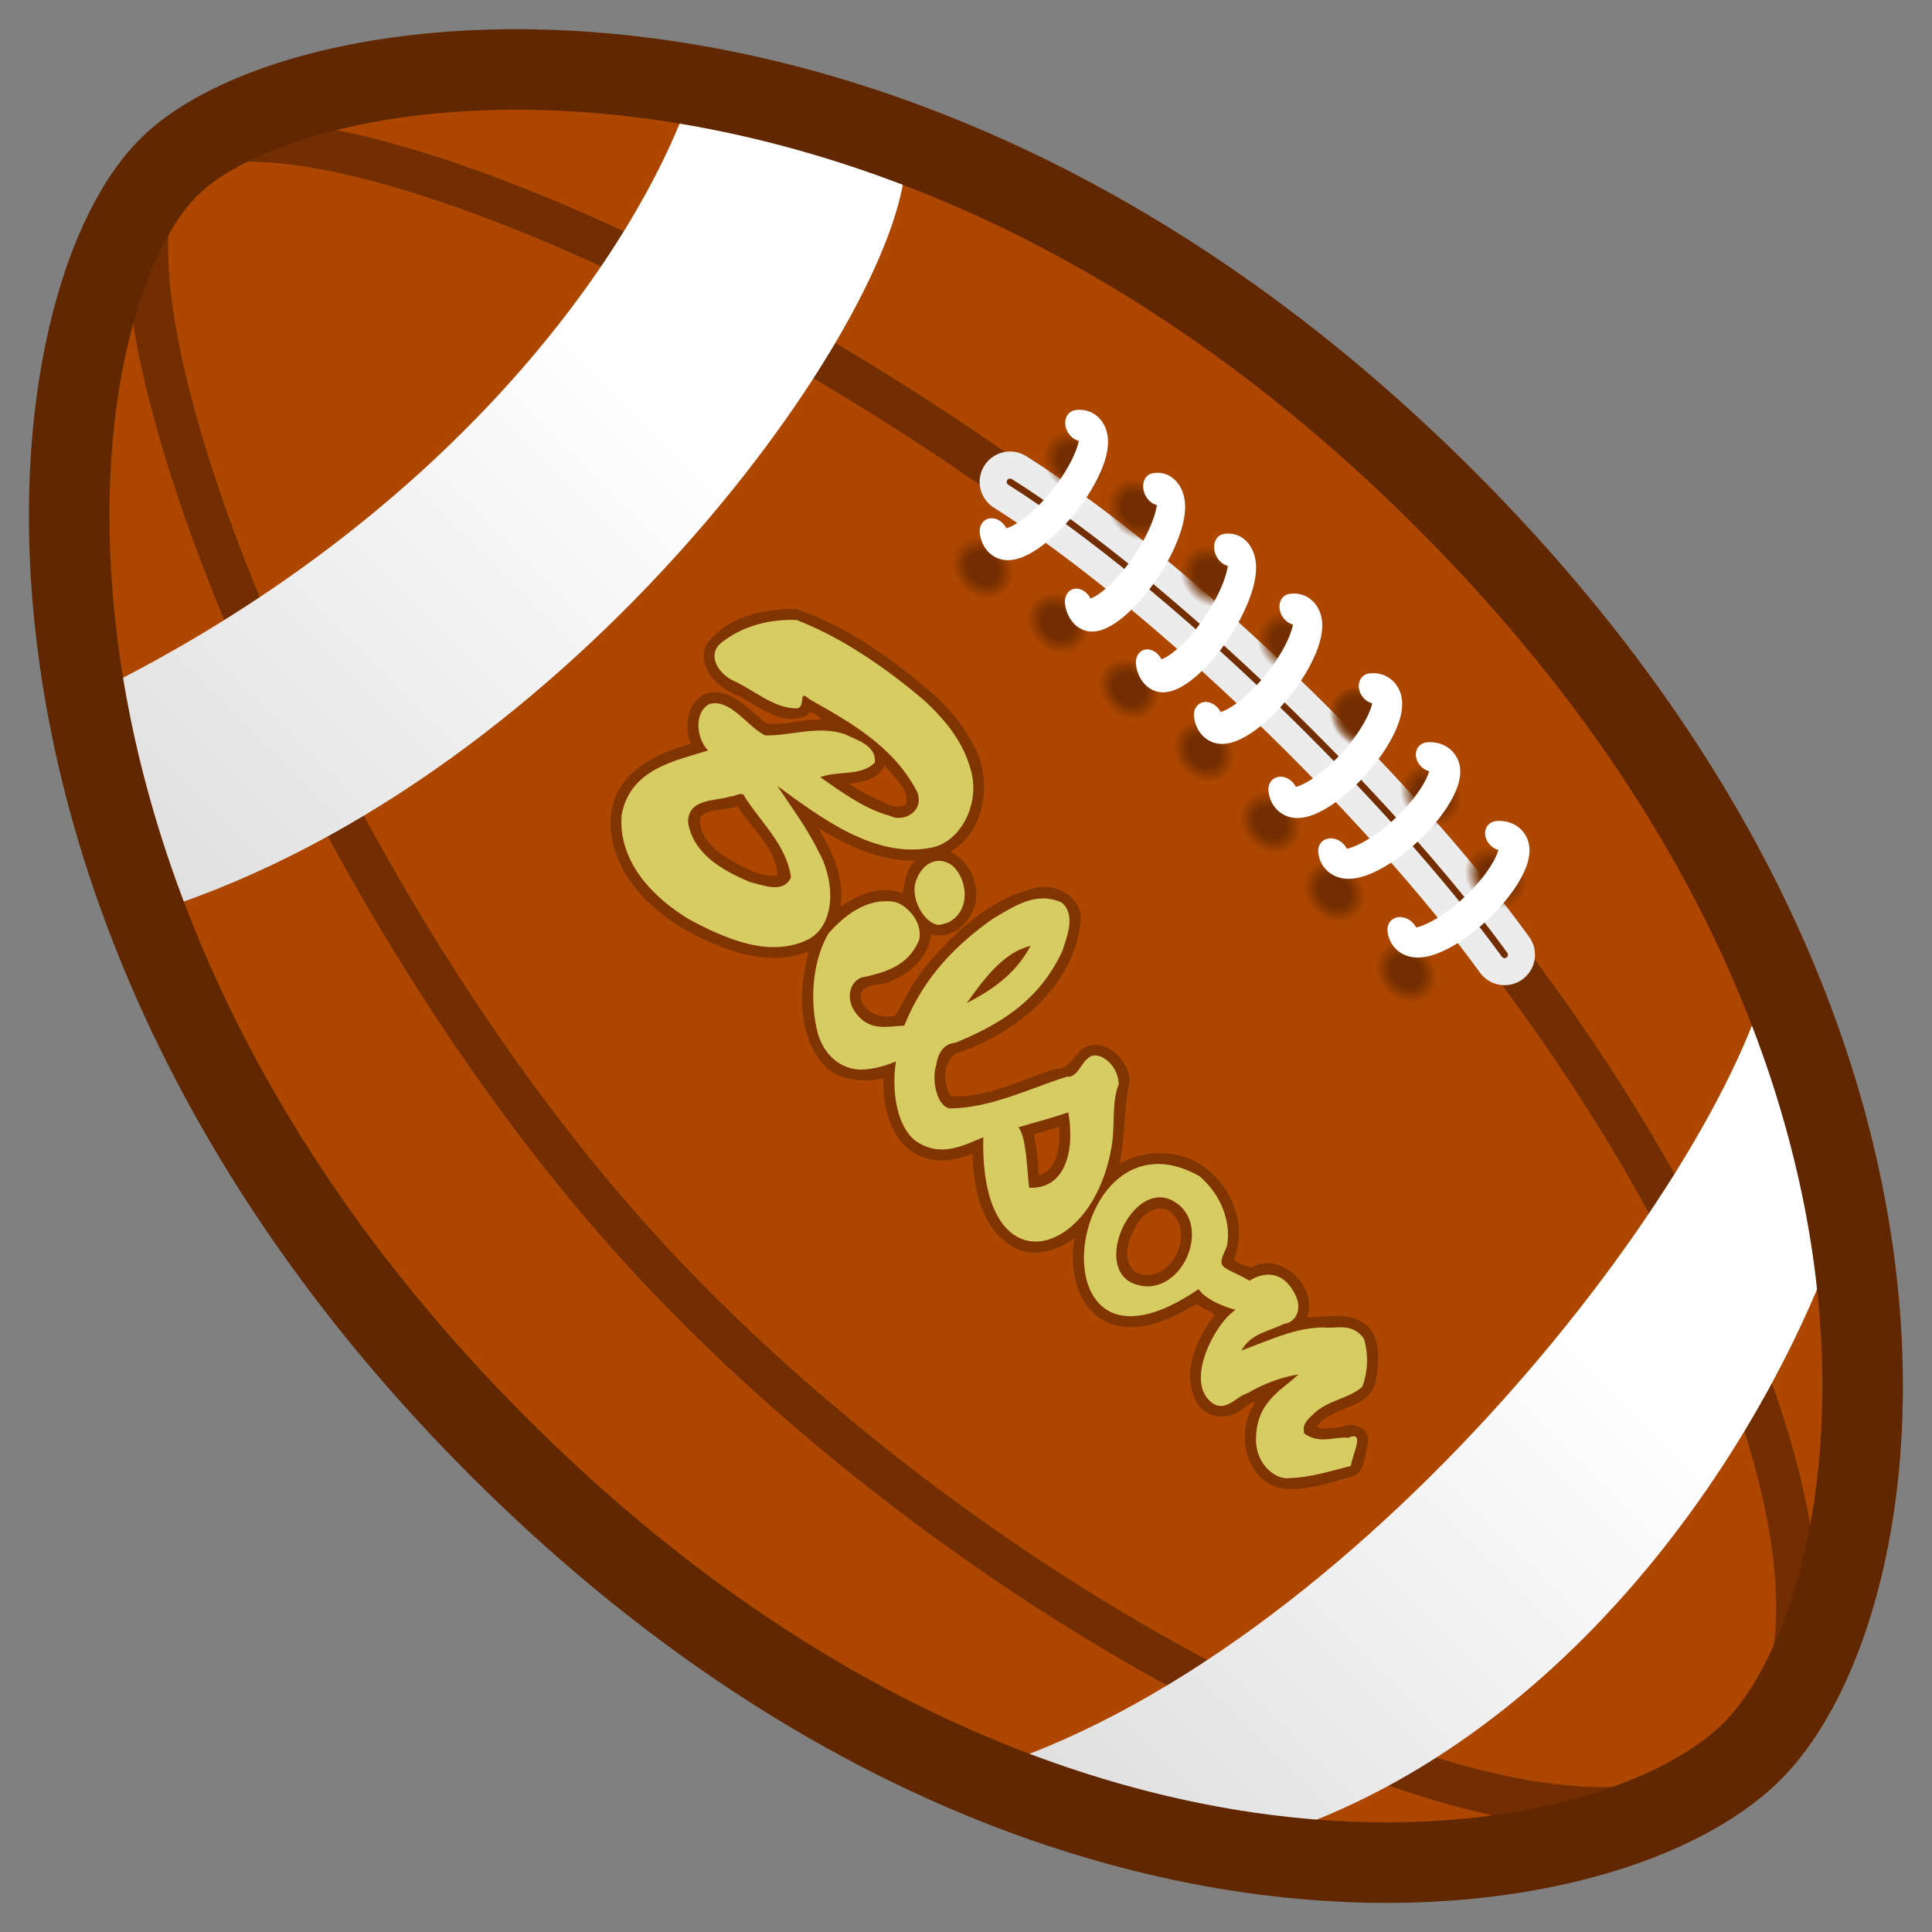 <?xml version="1.0" encoding="UTF-8"?>
<svg version="1.0" viewBox="0 0 48 48" xmlns="http://www.w3.org/2000/svg" xmlns:xlink="http://www.w3.org/1999/xlink">
<rect x="0" y="0" width="48" height="48" fill="#808080" stroke="none"/>
<defs>
<linearGradient id="b" x1="-746.71" x2="-746.71" y1="401.66" y2="273.73" gradientTransform="matrix(.095 0 0 .095 312.86 115.93)" gradientUnits="userSpaceOnUse">
<stop stop-color="#dcdcdc" offset="0"/>
<stop stop-color="#fff" offset="1"/>
</linearGradient>
<radialGradient id="a" cx="-601.8" cy="260.15" r="2.525" gradientTransform="matrix(1 0 0 1.2 0 -52.03)" gradientUnits="userSpaceOnUse">
<stop stop-color="#722e00" offset="0"/>
<stop stop-color="#722e00" offset=".5"/>
<stop stop-color="#722e00" stop-opacity="0" offset="1"/>
</radialGradient>
</defs>
<g transform="translate(-232.88 -134.09)">
<g transform="matrix(.594 0 0 .594 106.37 38.434)">
<path d="m250.74 134.34c9.49-0.2 17.53 6.67 17.51 10.58-0.02 3.81-7.49 10.4-17.21 10.4-9.64 0-17.79-7.06-17.92-10.58-0.13-3.53 8.13-10.2 17.62-10.4z" fill="#ad4700"/>
<path d="m250.72 138.43c8.64-0.36 17.41 2.8 17.53 6.49s-9.61 6.93-17.6 6.65c-8.08-0.28-17.52-4.6-17.53-6.83 0-2.23 8.97-5.95 17.6-6.31z" fill="none" stroke="#722e00" stroke-linecap="round" stroke-linejoin="round" stroke-width=".842"/>
<path d="m238.11 138.21c1.18 2.44 2 7.41 0 13.27 0.97 0.62 2.03 1.16 3.14 1.66 3.13-6.11 1.66-14.73 0-16.55-1.13 0.47-2.1 0.99-3.14 1.62z" fill="url(#b)"/>
<path d="m259.73 153.87c1.35-0.58 2.5-1.25 3.64-1.97 2.76-4.35 1.83-10.23 0-13.97-1.15-0.77-2.23-1.48-3.64-2.06 1.91 3.09 3.06 12.69 0 18z" fill="url(#b)"/>
<path d="m245.94 138.96c2.88-0.65 7.72-0.72 10.72-0.24" fill="none" stroke="#ececec" stroke-linecap="round" stroke-width=".953"/>
<path d="m245.94 138.96c2.88-0.65 7.72-0.72 10.72-0.24" fill="none" stroke="#722e00" stroke-linecap="round" stroke-width=".105"/>
<path transform="matrix(.001 -.175 .175 .001 201.67 34.644)" d="m-599.27 260.15a2.525 3.03 0 1 1-5.05 0 2.525 3.03 0 1 1 5.05 0z" fill="url(#a)"/>
<path transform="matrix(.001 -.175 .175 .001 201.5 32.454)" d="m-599.27 260.15a2.525 3.03 0 1 1-5.05 0 2.525 3.03 0 1 1 5.05 0z" fill="url(#a)"/>
<path transform="matrix(.001 -.175 .175 .001 202.74 32.268)" d="m-599.27 260.15a2.525 3.03 0 1 1-5.05 0 2.525 3.03 0 1 1 5.05 0z" fill="url(#a)"/>
<path transform="matrix(.001 -.175 .175 .001 203.11 34.423)" d="m-599.27 260.15a2.525 3.03 0 1 1-5.05 0 2.525 3.03 0 1 1 5.05 0z" fill="url(#a)"/>
<path transform="matrix(.001 -.175 .175 .001 204.63 34.359)" d="m-599.27 260.15a2.525 3.03 0 1 1-5.05 0 2.525 3.03 0 1 1 5.05 0z" fill="url(#a)"/>
<path transform="matrix(.001 -.175 .175 .001 204.29 32.203)" d="m-599.27 260.15a2.525 3.03 0 1 1-5.05 0 2.525 3.03 0 1 1 5.05 0z" fill="url(#a)"/>
<path transform="matrix(.001 -.175 .175 .001 205.88 32.091)" d="m-599.27 260.15a2.525 3.03 0 1 1-5.05 0 2.525 3.03 0 1 1 5.05 0z" fill="url(#a)"/>
<path transform="matrix(.001 -.175 .175 .001 206.15 34.222)" d="m-599.27 260.15a2.525 3.03 0 1 1-5.05 0 2.525 3.03 0 1 1 5.05 0z" fill="url(#a)"/>
<path transform="matrix(.001 -.175 .175 .001 207.68 34.278)" d="m-599.27 260.15a2.525 3.03 0 1 1-5.05 0 2.525 3.03 0 1 1 5.05 0z" fill="url(#a)"/>
<path transform="matrix(.001 -.175 .175 .001 207.51 32.123)" d="m-599.27 260.15a2.525 3.03 0 1 1-5.05 0 2.525 3.03 0 1 1 5.05 0z" fill="url(#a)"/>
<path transform="matrix(.001 -.175 .175 .001 207.52 32.099)" d="m-599.27 260.15a2.525 3.03 0 1 1-5.05 0 2.525 3.03 0 1 1 5.05 0z" fill="url(#a)"/>
<path transform="matrix(.001 -.175 .175 .001 209.15 32.192)" d="m-599.27 260.15a2.525 3.03 0 1 1-5.05 0 2.525 3.03 0 1 1 5.05 0z" fill="url(#a)"/>
<path transform="matrix(.001 -.175 .175 .001 209.15 34.333)" d="m-599.27 260.15a2.525 3.03 0 1 1-5.05 0 2.525 3.03 0 1 1 5.05 0z" fill="url(#a)"/>
<path transform="matrix(.001 -.175 .175 .001 210.84 34.426)" d="m-599.27 260.15a2.525 3.03 0 1 1-5.05 0 2.525 3.03 0 1 1 5.05 0z" fill="url(#a)"/>
<path transform="matrix(.001 -.175 .175 .001 210.78 32.381)" d="m-599.27 260.15a2.525 3.03 0 1 1-5.05 0 2.525 3.03 0 1 1 5.05 0z" fill="url(#a)"/>
<path transform="matrix(-.008 -.08 .095 0 215.27 91.78)" d="m-572.32 276.19a14.268 4.293 0 1 1-26.84 0.39" fill="none" stroke="#fff" stroke-linecap="round" stroke-linejoin="round" stroke-width="5.343"/>
<path transform="matrix(-.014 -.08 .095 0 213.4 91.626)" d="m-572.32 276.19a14.268 4.293 0 1 1-26.84 0.39" fill="none" stroke="#fff" stroke-linecap="round" stroke-linejoin="round" stroke-width="5.343"/>
<path transform="matrix(-.014 -.08 .095 0 214.86 91.513)" d="m-572.32 276.19a14.268 4.293 0 1 1-26.84 0.39" fill="none" stroke="#fff" stroke-linecap="round" stroke-linejoin="round" stroke-width="5.343"/>
<path transform="matrix(-.008 -.08 .095 0 219.68 91.442)" d="m-572.32 276.19a14.268 4.293 0 1 1-26.84 0.39" fill="none" stroke="#fff" stroke-linecap="round" stroke-linejoin="round" stroke-width="5.343"/>
<path transform="matrix(-.004 -.08 .095 0 223.73 91.438)" d="m-572.32 276.19a14.268 4.293 0 1 1-26.84 0.39" fill="none" stroke="#fff" stroke-linecap="round" stroke-linejoin="round" stroke-width="5.343"/>
<path transform="matrix(.002 -.08 .095 0 228.56 91.559)" d="m-572.32 276.19a14.268 4.293 0 1 1-26.84 0.39" fill="none" stroke="#fff" stroke-linecap="round" stroke-linejoin="round" stroke-width="5.343"/>
<path transform="matrix(.002 -.08 .095 0 230.2 91.664)" d="m-572.32 276.19a14.268 4.293 0 1 1-26.84 0.39" fill="none" stroke="#fff" stroke-linecap="round" stroke-linejoin="round" stroke-width="5.343"/>
<path d="m268.23 144.8c0-3.23-5.32-10.47-17.27-10.47-12.05 0-17.83 7.48-17.83 10.47 0 3.14 5.96 10.52 17.83 10.52 11.77 0 17.27-7.15 17.27-10.52z" fill="none" stroke="#612700" stroke-linecap="round" stroke-linejoin="round" stroke-width="2.02"/>
<g transform="matrix(.043 0 0 .043 236.3 129.22)">
<path d="m260.06 300.91c-19.82 1.44-40.01 4.62-58.03 13.31-8.64 8.23-16.27 20.21-14.19 32.66 3.51 8.68 15.02 7.95 22.04 4.53 7.87-2.25 19.49-3.5 22.12-12.63-1.42-2.53 5.44-2.64 4.84-2.4-5.03 4.51-8.04 11.57-13.53 15.21-8.03 0.94-19.28-0.2-23.25 8.66-1.97 6.89 3.37 13.51 9.44 16-6.59 10.99-11.68 26.36-3.25 37.75 11.81 15.7 34.76 16.51 52.13 10.88 13.85-4.24 29.21-11.51 34.93-25.6 6.96 12.43 18.54 24.62 33.53 25.6 7.98 0.03 14.64-6.18 18.44-12.07 7.65 8.51 20.66 15.79 31.75 9.5 5.09-2.74 8.35-7.81 10.63-12.97 9.45 9.12 23.33 18.18 36.9 12.72 6.53-3.09 10.15-10.38 11.13-17.34 6.6 9.95 19.88 18.46 31.84 12.59 10.18-5.21 13.86-17.07 16.72-27.25 2.45 0.25 5.92-2.19 7.44-1.34 1.26 11.19 6.95 24.79 19.19 27.22 6.65 0.81 12.28-5.09 12.21-11.6 0.68-3.79 1.36-5.23 2.25-0.9 3.58 10.72 16.85 19.26 27.57 12.9 7.56-5.34 11.42-14.44 16.06-22.12 1.56-4.74-2.93-8.66-5-12.41-3.21-4.41-9.23-1.46-10.82 2.8-1.66 2-4.28 6.36-6.56 6.11-1.18-9.25 9.44-17.97 3.47-26.97-4.41-5.83-10.71-13.81-19.03-11.31-6.68 1.79-10.73 8.61-14.97 12.81-5.04-10.62-23.58-10.42-27.18 1.34-1.68 1.29-4.81 2.75-6.66 2.72-6.88-17.02-31.9-22.38-45.19-9.56-4.29 3.75-7.53 8.78-8.87 14.34-5.5-8.56-13.12-15.28-18.6-23.71-5.79-6.09-19.34-5.3-20.75 4.21-0.03 4.04 1.84 8.64-1.78 11.72-6.06 11.51-9.88 25.04-19.81 33.78-5.27-1-11.12-6.89-9.63-12.4 10.04-19.96 13.14-46.84-1.43-65.38-5.47-7.89-17.76-4.49-21.41 3.44-8.5 14.2-8.79 31.86-7.37 47.97 0.51 6.86 3.44 13.73 4.74 20.03-2.83 4.77-11.04 8.25-14.68 2.72-1.1-4.75 4.62-7.52 5.18-12.09 2.85-6.75 2.18-15.69-2.24-20.97 9.39-5.11 6.79-20.05-2.07-24.47-3.95-2.94-10.32-3.01-14.15-1.82 3.78-15.75-9.12-31.07-24.21-34.05-6.42-1.87-13.2-2.33-19.89-2.16zm5.41 31.06c4.9 0.57 11.9-0.35 14.91 4.25-0.65 4.92-7.46 5.5-11.16 7.28-2.87 1.01-5.91 1.77-8.88 2.31 3.22-3.69 6.48-8.8 4.6-13.87l0.53 0.03zm31.91 16.47c-0.4 4.48 3.28 9.2 5.15 11.78-7.66 3.22-11.33 11.96-12.56 19.44-6.22-8.27-16.35-12.2-26.09-14.57 12.26-2.73 24.94-7.48 33.5-16.65zm157.4 24.81c11.81-0.02 17.38 20.15 5.63 24.53-7.63 1.23-11.62-8.24-12.47-14.4-0.84-4.46 1.51-10.5 6.84-10.13zm-51.69 6.87c4.69 3.82 11.04 11.9 7.1 17.69-3.65-3.39-7.48-6.71-11.81-9.19 1.57-2.82 3.08-5.73 4.71-8.5zm-164.97 0.32c9.2 2.04 20.54 0.88 27.63 7.44-4.42 5.39-12.27 7.07-18.81 8.78-5.33 0.91-13.12 1.07-16.19-4.1 0.04-4.91 5.05-7.98 6.78-12.25l0.59 0.13z" fill="#803400"/>
<path d="m261.88 304.87c-1.18 0.01-2.33 0.03-3.5 0.08-18.69 1.53-37.34 5-53.6 12.15-7.19 6.59-12.89 15.96-13.65 26.44 0.64 7.07 9.5 7.19 13.73 5.21 7.7-2.64 17.51-3.28 22.93-9.14 1.54-2.62-5.02-5.25 0.58-5.36 15.87-4.4 33.56-9.68 51.74-3.93 7.05 3.11 4.41 11.55-0.72 13.14-8.2 4.77-18.29 6.32-28.01 8.08 2.63-6.16 10.29-10.6 10.29-17.79-3.91-5.08-10.92-1.01-15.01 0.35-9.22 4.43-13.55 14.48-20.29 20.87-6.99 2.34-18.51-0.63-22.44 6.29-1.89 6.18 5.57 12.25 11.64 12.29-5.62 10.91-15.39 24.65-5.71 38.81 11.57 13.72 30.96 12.96 44.45 9.57 14.61-4.46 31.07-10.84 35.94-26.01 2.89-11.37-9.38-21.99-20.43-24.87-8.8-3.05-19.14-4.55-27.23-6.22 20.48-3.13 43.85-6.64 55.38-23.51 6.65-9.22 1.29-25.38-11-31.16-8.01-4.3-16.78-5.33-25.09-5.29zm84.04 16.73c-9.77 3.64-11.3 13.47-13.57 21.79-2.65 15.43-3.08 32.39 4.71 50.53-4.11 4.14-7.5 11.64-17.94 8.72-6.6-2.5-7.11-8.68-4.78-11.15 4.04-6.54 8.34-13.97 4.5-23.44-3.87-6.2-13.46-5.79-16.65-3.22-7.37 5.68-9.04 15.31-8.43 24.87 2.48 9.65 10.85 21.33 23.29 28.66 10.35 5.23 18.31 1.03 21.8-3.86 2.31-2.79 3.87-5.92 5.29-9.22 5.16 7.17 15.64 16.37 25.3 15.44 10.94-1.89 13.67-10.92 16.72-18.44 38.57 40.46 60.13 2.81 34.94-31.37-4.15-5.74-11.29-11.19-13.57-17.01-5.31-5.45-14.74-3.71-14.73 1.07-0.47 3.39 2.27 7.75-0.71 10.22-6.75 13.01-11.5 27.6-21.94 38.3-4.13 2.92-12.49-3.06-14.58-7.5-3.3-4.37-3.33-8.05-0.93-10.86 6.22-14.98 11.12-31.79 3.86-51.31-1.86-3.34-5.26-12.84-12.58-12.22zm-36.66 18.65c-0.5-0.02-0.96 0.03-1.43 0.07-6.79 1.3-8.22 8.37-4.28 14.65 4.59 6.13 15.59 7.42 17.29 2.72 2.91-3.88 2.21-12.43-6.86-16.37-1.61-0.66-3.22-1.02-4.72-1.07zm39.81 0.5v0.14c3.49 11.54 1.21 21.72-1.72 31.09-1.94-11.04-3.5-22.92 1.72-31.23zm184.73 15.22c-5.62 0.32-7.75 5.23-11 7.72-7.48 7.65-10.67 17.65-15.15 27.01-2.01-6.94 2.34-12.17 4.07-17.79 2.19-2.38 2.12-8.01-4.36-10.36-10.09-3.51-14.42 2.64-15.58 8.07-11.92 3.46-11.39 5.79-14.72-3-4.25-6.33-12.89-11.28-23.08-11.08-0.68 0.02-1.38 0.01-2.08 0.07-54.07 15.18 14.95 103.67 28.88 29.38 5.99 0.98 14.23-3.78 14.93-4.29-2.01 8.27 4.93 31.02 17.08 30.16 7.01-0.48 5.24-7.81 7.43-11.72 1.76-6.52 4.4-12.53 8.29-17.94-0.2 8.62-4.1 18.38 6.58 28.44 6.51 5.77 15.01 4.34 17.72 0.72 5.36-5.68 8.88-12.51 12.79-19.09-2.66-3.46-5.43-13.02-7.86-6.64-4.09 3.37-5.7 9.21-12.51 10.29-3.42-1.84-2.6-5.72-2.64-7.79 0.25-7.08 5.02-12.27 5.57-19.15-1.87-4.43-6.2-9.76-11.86-12.79-0.47-0.08-0.92-0.2-1.36-0.22-0.4-0.02-0.76-0.02-1.14 0zm-79.18 13.29c14.78-0.65 23.37 24.25 8.79 31.66-15.48 7.87-28.35-26.62-11.79-31.16 1.03-0.28 2.01-0.45 3-0.5zm-52.95 4.72c11.15 7.79 19.31 20.32 9.36 29.51-4.4-3.2-13.05-12-18.37-12.86 3.06-5.53 6.21-10.99 9.01-16.65zm-165.44 1.86c0.23-0.01 0.49 0.09 0.78 0.21 10.75 2.47 23.12 1.58 32.66 8.86 2.29 6.28-5.33 9.19-9.29 11.72-8.86 3.53-21.02 7.75-31.23 0.79-6.83-6.32 1.86-13.08 4-17.79 1.14-0.83 1.44-3.76 3.08-3.79z" fill="#d7cc62"/>
</g>
</g>
<g transform="matrix(1.121 1.121 -1.121 1.121 138.05 -285.41)">
<path d="m250.74 134.34c9.49-0.2 17.53 6.67 17.51 10.58-0.02 3.81-7.49 10.4-17.21 10.4-9.64 0-17.79-7.06-17.92-10.58-0.13-3.53 8.13-10.2 17.62-10.4z" fill="#ad4700"/>
<path d="m250.72 138.43c8.64-0.36 17.41 2.8 17.53 6.49s-9.61 6.93-17.6 6.65c-8.08-0.28-17.52-4.6-17.53-6.83 0-2.23 8.97-5.95 17.6-6.31z" fill="none" stroke="#722e00" stroke-linecap="round" stroke-linejoin="round" stroke-width=".65"/>
<path d="m238.11 138.21c1.18 2.44 2 7.41 0 13.27 0.97 0.62 2.03 1.16 3.14 1.66 3.13-6.11 1.66-14.73 0-16.55-1.13 0.47-2.1 0.99-3.14 1.62z" fill="url(#b)"/>
<path d="m259.73 153.87c1.35-0.58 2.5-1.25 3.64-1.97 2.76-4.35 1.83-10.23 0-13.97-1.15-0.77-2.23-1.48-3.64-2.06 1.91 3.09 3.06 12.69 0 18z" fill="url(#b)"/>
<path d="m245.94 138.96c2.88-0.65 7.72-0.72 10.72-0.24" fill="none" stroke="#ececec" stroke-linecap="round" stroke-width=".953"/>
<path d="m245.94 138.96c2.88-0.65 7.72-0.72 10.72-0.24" fill="none" stroke="#722e00" stroke-linecap="round" stroke-width=".105"/>
<path transform="matrix(.001 -.175 .175 .001 201.67 34.644)" d="m-599.27 260.15a2.525 3.03 0 1 1-5.05 0 2.525 3.03 0 1 1 5.05 0z" fill="url(#a)"/>
<path transform="matrix(.001 -.175 .175 .001 201.5 32.454)" d="m-599.27 260.15a2.525 3.03 0 1 1-5.05 0 2.525 3.03 0 1 1 5.05 0z" fill="url(#a)"/>
<path transform="matrix(.001 -.175 .175 .001 202.74 32.268)" d="m-599.27 260.15a2.525 3.03 0 1 1-5.05 0 2.525 3.03 0 1 1 5.05 0z" fill="url(#a)"/>
<path transform="matrix(.001 -.175 .175 .001 203.11 34.423)" d="m-599.27 260.15a2.525 3.03 0 1 1-5.05 0 2.525 3.03 0 1 1 5.05 0z" fill="url(#a)"/>
<path transform="matrix(.001 -.175 .175 .001 204.63 34.359)" d="m-599.27 260.15a2.525 3.03 0 1 1-5.05 0 2.525 3.03 0 1 1 5.05 0z" fill="url(#a)"/>
<path transform="matrix(.001 -.175 .175 .001 204.29 32.203)" d="m-599.27 260.15a2.525 3.03 0 1 1-5.05 0 2.525 3.03 0 1 1 5.05 0z" fill="url(#a)"/>
<path transform="matrix(.001 -.175 .175 .001 205.88 32.091)" d="m-599.27 260.15a2.525 3.03 0 1 1-5.05 0 2.525 3.03 0 1 1 5.05 0z" fill="url(#a)"/>
<path transform="matrix(.001 -.175 .175 .001 206.15 34.222)" d="m-599.27 260.15a2.525 3.03 0 1 1-5.05 0 2.525 3.03 0 1 1 5.05 0z" fill="url(#a)"/>
<path transform="matrix(.001 -.175 .175 .001 207.68 34.278)" d="m-599.27 260.15a2.525 3.03 0 1 1-5.05 0 2.525 3.03 0 1 1 5.05 0z" fill="url(#a)"/>
<path transform="matrix(.001 -.175 .175 .001 207.51 32.123)" d="m-599.27 260.15a2.525 3.03 0 1 1-5.05 0 2.525 3.03 0 1 1 5.05 0z" fill="url(#a)"/>
<path transform="matrix(.001 -.175 .175 .001 207.52 32.099)" d="m-599.27 260.15a2.525 3.03 0 1 1-5.05 0 2.525 3.03 0 1 1 5.05 0z" fill="url(#a)"/>
<path transform="matrix(.001 -.175 .175 .001 209.15 32.192)" d="m-599.27 260.15a2.525 3.03 0 1 1-5.05 0 2.525 3.03 0 1 1 5.05 0z" fill="url(#a)"/>
<path transform="matrix(.001 -.175 .175 .001 209.15 34.333)" d="m-599.27 260.15a2.525 3.03 0 1 1-5.05 0 2.525 3.03 0 1 1 5.05 0z" fill="url(#a)"/>
<path transform="matrix(.001 -.175 .175 .001 210.84 34.426)" d="m-599.27 260.15a2.525 3.03 0 1 1-5.05 0 2.525 3.03 0 1 1 5.05 0z" fill="url(#a)"/>
<path transform="matrix(.001 -.175 .175 .001 210.78 32.381)" d="m-599.27 260.15a2.525 3.03 0 1 1-5.05 0 2.525 3.03 0 1 1 5.05 0z" fill="url(#a)"/>
<path transform="matrix(-.008 -.08 .095 0 215.27 91.78)" d="m-572.32 276.19a14.268 4.293 0 1 1-26.84 0.39" fill="none" stroke="#fff" stroke-linecap="round" stroke-linejoin="round" stroke-width="5.343"/>
<path transform="matrix(-.014 -.08 .095 0 213.4 91.626)" d="m-572.32 276.19a14.268 4.293 0 1 1-26.84 0.39" fill="none" stroke="#fff" stroke-linecap="round" stroke-linejoin="round" stroke-width="5.343"/>
<path transform="matrix(-.014 -.08 .095 0 214.86 91.513)" d="m-572.32 276.19a14.268 4.293 0 1 1-26.84 0.39" fill="none" stroke="#fff" stroke-linecap="round" stroke-linejoin="round" stroke-width="5.343"/>
<path transform="matrix(-.008 -.08 .095 0 219.68 91.442)" d="m-572.32 276.19a14.268 4.293 0 1 1-26.84 0.39" fill="none" stroke="#fff" stroke-linecap="round" stroke-linejoin="round" stroke-width="5.343"/>
<path transform="matrix(-.004 -.08 .095 0 223.73 91.438)" d="m-572.32 276.19a14.268 4.293 0 1 1-26.84 0.39" fill="none" stroke="#fff" stroke-linecap="round" stroke-linejoin="round" stroke-width="5.343"/>
<path transform="matrix(.002 -.08 .095 0 228.56 91.559)" d="m-572.32 276.19a14.268 4.293 0 1 1-26.84 0.39" fill="none" stroke="#fff" stroke-linecap="round" stroke-linejoin="round" stroke-width="5.343"/>
<path transform="matrix(.002 -.08 .095 0 230.2 91.664)" d="m-572.32 276.19a14.268 4.293 0 1 1-26.84 0.39" fill="none" stroke="#fff" stroke-linecap="round" stroke-linejoin="round" stroke-width="5.343"/>
<path d="m268.23 144.8c0-3.23-5.32-10.47-17.27-10.47-12.05 0-17.83 7.48-17.83 10.47 0 3.14 5.96 10.52 17.83 10.52 11.77 0 17.27-7.15 17.27-10.52z" fill="none" stroke="#612700" stroke-linecap="round" stroke-linejoin="round" stroke-width="1.262"/>
<g transform="matrix(.043 0 0 .043 236.3 129.22)">
<path d="m260.06 300.91c-19.82 1.44-40.01 4.62-58.03 13.31-8.64 8.23-16.27 20.21-14.19 32.66 3.51 8.68 15.02 7.95 22.04 4.53 7.87-2.25 19.49-3.5 22.12-12.63-1.42-2.53 5.44-2.64 4.84-2.4-5.03 4.51-8.04 11.57-13.53 15.21-8.03 0.94-19.28-0.2-23.25 8.66-1.97 6.89 3.37 13.51 9.44 16-6.59 10.99-11.68 26.36-3.25 37.75 11.81 15.7 34.76 16.51 52.13 10.88 13.85-4.24 29.21-11.51 34.93-25.6 6.96 12.43 18.54 24.62 33.53 25.6 7.98 0.03 14.64-6.18 18.44-12.07 7.65 8.51 20.66 15.79 31.75 9.5 5.09-2.74 8.35-7.81 10.63-12.97 9.45 9.12 23.33 18.18 36.9 12.72 6.53-3.09 10.15-10.38 11.13-17.34 6.6 9.95 19.88 18.46 31.84 12.59 10.18-5.21 13.86-17.07 16.72-27.25 2.45 0.25 5.92-2.19 7.44-1.34 1.26 11.19 6.95 24.79 19.19 27.22 6.65 0.81 12.28-5.09 12.21-11.6 0.68-3.79 1.36-5.23 2.25-0.9 3.58 10.72 16.85 19.26 27.57 12.9 7.56-5.34 11.42-14.44 16.06-22.12 1.56-4.74-2.93-8.66-5-12.41-3.21-4.41-9.23-1.46-10.82 2.8-1.66 2-4.28 6.36-6.56 6.11-1.18-9.25 9.44-17.97 3.47-26.97-4.41-5.83-10.71-13.81-19.03-11.31-6.68 1.79-10.73 8.61-14.97 12.81-5.04-10.62-23.58-10.42-27.18 1.34-1.68 1.29-4.81 2.75-6.66 2.72-6.88-17.02-31.9-22.38-45.19-9.56-4.29 3.75-7.53 8.78-8.87 14.34-5.5-8.56-13.12-15.28-18.6-23.71-5.79-6.09-19.34-5.3-20.75 4.21-0.03 4.04 1.84 8.64-1.78 11.72-6.06 11.51-9.88 25.04-19.81 33.78-5.27-1-11.12-6.89-9.63-12.4 10.04-19.96 13.14-46.84-1.43-65.38-5.47-7.89-17.76-4.49-21.41 3.44-8.5 14.2-8.79 31.86-7.37 47.97 0.51 6.86 3.44 13.73 4.74 20.03-2.83 4.77-11.04 8.25-14.68 2.72-1.1-4.75 4.62-7.52 5.18-12.09 2.85-6.75 2.18-15.69-2.24-20.97 9.39-5.11 6.79-20.05-2.07-24.47-3.95-2.94-10.32-3.01-14.15-1.82 3.78-15.75-9.12-31.07-24.21-34.05-6.42-1.87-13.2-2.33-19.89-2.16zm5.41 31.06c4.9 0.57 11.9-0.35 14.91 4.25-0.65 4.92-7.46 5.5-11.16 7.28-2.87 1.01-5.91 1.77-8.88 2.31 3.22-3.69 6.48-8.8 4.6-13.87l0.53 0.03zm31.91 16.47c-0.4 4.48 3.28 9.2 5.15 11.78-7.66 3.22-11.33 11.96-12.56 19.44-6.22-8.27-16.35-12.2-26.09-14.57 12.26-2.73 24.94-7.48 33.5-16.65zm157.4 24.81c11.81-0.02 17.38 20.15 5.63 24.53-7.63 1.23-11.62-8.24-12.47-14.4-0.84-4.46 1.51-10.5 6.84-10.13zm-51.69 6.87c4.69 3.82 11.04 11.9 7.1 17.69-3.65-3.39-7.48-6.71-11.81-9.19 1.57-2.82 3.08-5.73 4.71-8.5zm-164.97 0.32c9.2 2.04 20.54 0.88 27.63 7.44-4.42 5.39-12.27 7.07-18.81 8.78-5.33 0.91-13.12 1.07-16.19-4.1 0.04-4.91 5.05-7.98 6.78-12.25l0.59 0.13z" fill="#803400"/>
<path d="m261.88 304.87c-1.18 0.01-2.33 0.03-3.5 0.08-18.69 1.53-37.34 5-53.6 12.15-7.19 6.59-12.89 15.96-13.65 26.44 0.64 7.07 9.5 7.19 13.73 5.21 7.7-2.64 17.51-3.28 22.93-9.14 1.54-2.62-5.02-5.25 0.58-5.36 15.87-4.4 33.56-9.68 51.74-3.93 7.05 3.11 4.41 11.55-0.72 13.14-8.2 4.77-18.29 6.32-28.01 8.08 2.63-6.16 10.29-10.6 10.29-17.79-3.91-5.08-10.92-1.01-15.01 0.35-9.22 4.43-13.55 14.48-20.29 20.87-6.99 2.34-18.51-0.63-22.44 6.29-1.89 6.18 5.57 12.25 11.64 12.29-5.62 10.91-15.39 24.65-5.71 38.81 11.57 13.72 30.96 12.96 44.45 9.57 14.61-4.46 31.07-10.84 35.94-26.01 2.89-11.37-9.38-21.99-20.43-24.87-8.8-3.05-19.14-4.55-27.23-6.22 20.48-3.13 43.85-6.64 55.38-23.51 6.65-9.22 1.29-25.38-11-31.16-8.01-4.3-16.78-5.33-25.09-5.29zm84.04 16.73c-9.77 3.64-11.3 13.47-13.57 21.79-2.65 15.43-3.08 32.39 4.71 50.53-4.11 4.14-7.5 11.64-17.94 8.72-6.6-2.5-7.11-8.68-4.78-11.15 4.04-6.54 8.34-13.97 4.5-23.44-3.87-6.2-13.46-5.79-16.65-3.22-7.37 5.68-9.04 15.31-8.43 24.87 2.48 9.65 10.85 21.33 23.29 28.66 10.35 5.23 18.31 1.03 21.8-3.86 2.31-2.79 3.87-5.92 5.29-9.22 5.16 7.17 15.64 16.37 25.3 15.44 10.94-1.89 13.67-10.92 16.72-18.44 38.57 40.46 60.13 2.81 34.94-31.37-4.15-5.74-11.29-11.19-13.57-17.01-5.31-5.45-14.74-3.71-14.73 1.07-0.47 3.39 2.27 7.75-0.71 10.22-6.75 13.01-11.5 27.6-21.94 38.3-4.13 2.92-12.49-3.06-14.58-7.5-3.3-4.37-3.33-8.05-0.93-10.86 6.22-14.98 11.12-31.79 3.86-51.31-1.86-3.34-5.26-12.84-12.58-12.22zm-36.66 18.65c-0.5-0.02-0.96 0.03-1.43 0.07-6.79 1.3-8.22 8.37-4.28 14.65 4.59 6.13 15.59 7.42 17.29 2.72 2.91-3.88 2.21-12.43-6.86-16.37-1.61-0.66-3.22-1.02-4.72-1.07zm39.81 0.5v0.14c3.49 11.54 1.21 21.72-1.72 31.09-1.94-11.04-3.5-22.92 1.72-31.23zm184.73 15.22c-5.62 0.32-7.75 5.23-11 7.72-7.48 7.65-10.67 17.65-15.15 27.01-2.01-6.94 2.34-12.17 4.07-17.79 2.19-2.38 2.12-8.01-4.36-10.36-10.09-3.51-14.42 2.64-15.58 8.07-11.92 3.46-11.39 5.79-14.72-3-4.25-6.33-12.89-11.28-23.08-11.08-0.68 0.02-1.38 0.01-2.08 0.07-54.07 15.18 14.95 103.67 28.88 29.38 5.99 0.98 14.23-3.78 14.93-4.29-2.01 8.27 4.93 31.02 17.08 30.16 7.01-0.48 5.24-7.81 7.43-11.72 1.76-6.52 4.4-12.53 8.29-17.94-0.2 8.62-4.1 18.38 6.58 28.44 6.51 5.77 15.01 4.34 17.72 0.72 5.36-5.68 8.88-12.51 12.79-19.09-2.66-3.46-5.43-13.02-7.86-6.64-4.09 3.37-5.7 9.21-12.51 10.29-3.42-1.84-2.6-5.72-2.64-7.79 0.25-7.08 5.02-12.27 5.57-19.15-1.87-4.43-6.2-9.76-11.86-12.79-0.47-0.08-0.92-0.2-1.36-0.22-0.4-0.02-0.76-0.02-1.14 0zm-79.18 13.29c14.78-0.65 23.37 24.25 8.79 31.66-15.48 7.87-28.35-26.62-11.79-31.16 1.03-0.28 2.01-0.45 3-0.5zm-52.95 4.72c11.15 7.79 19.31 20.32 9.36 29.51-4.4-3.2-13.05-12-18.37-12.86 3.06-5.53 6.21-10.99 9.01-16.65zm-165.44 1.86c0.23-0.01 0.49 0.09 0.78 0.21 10.75 2.47 23.12 1.58 32.66 8.86 2.29 6.28-5.33 9.19-9.29 11.72-8.86 3.53-21.02 7.75-31.23 0.79-6.83-6.32 1.86-13.08 4-17.79 1.14-0.83 1.44-3.76 3.08-3.79z" fill="#d7cc62"/>
</g>
</g>
</g>
</svg>
